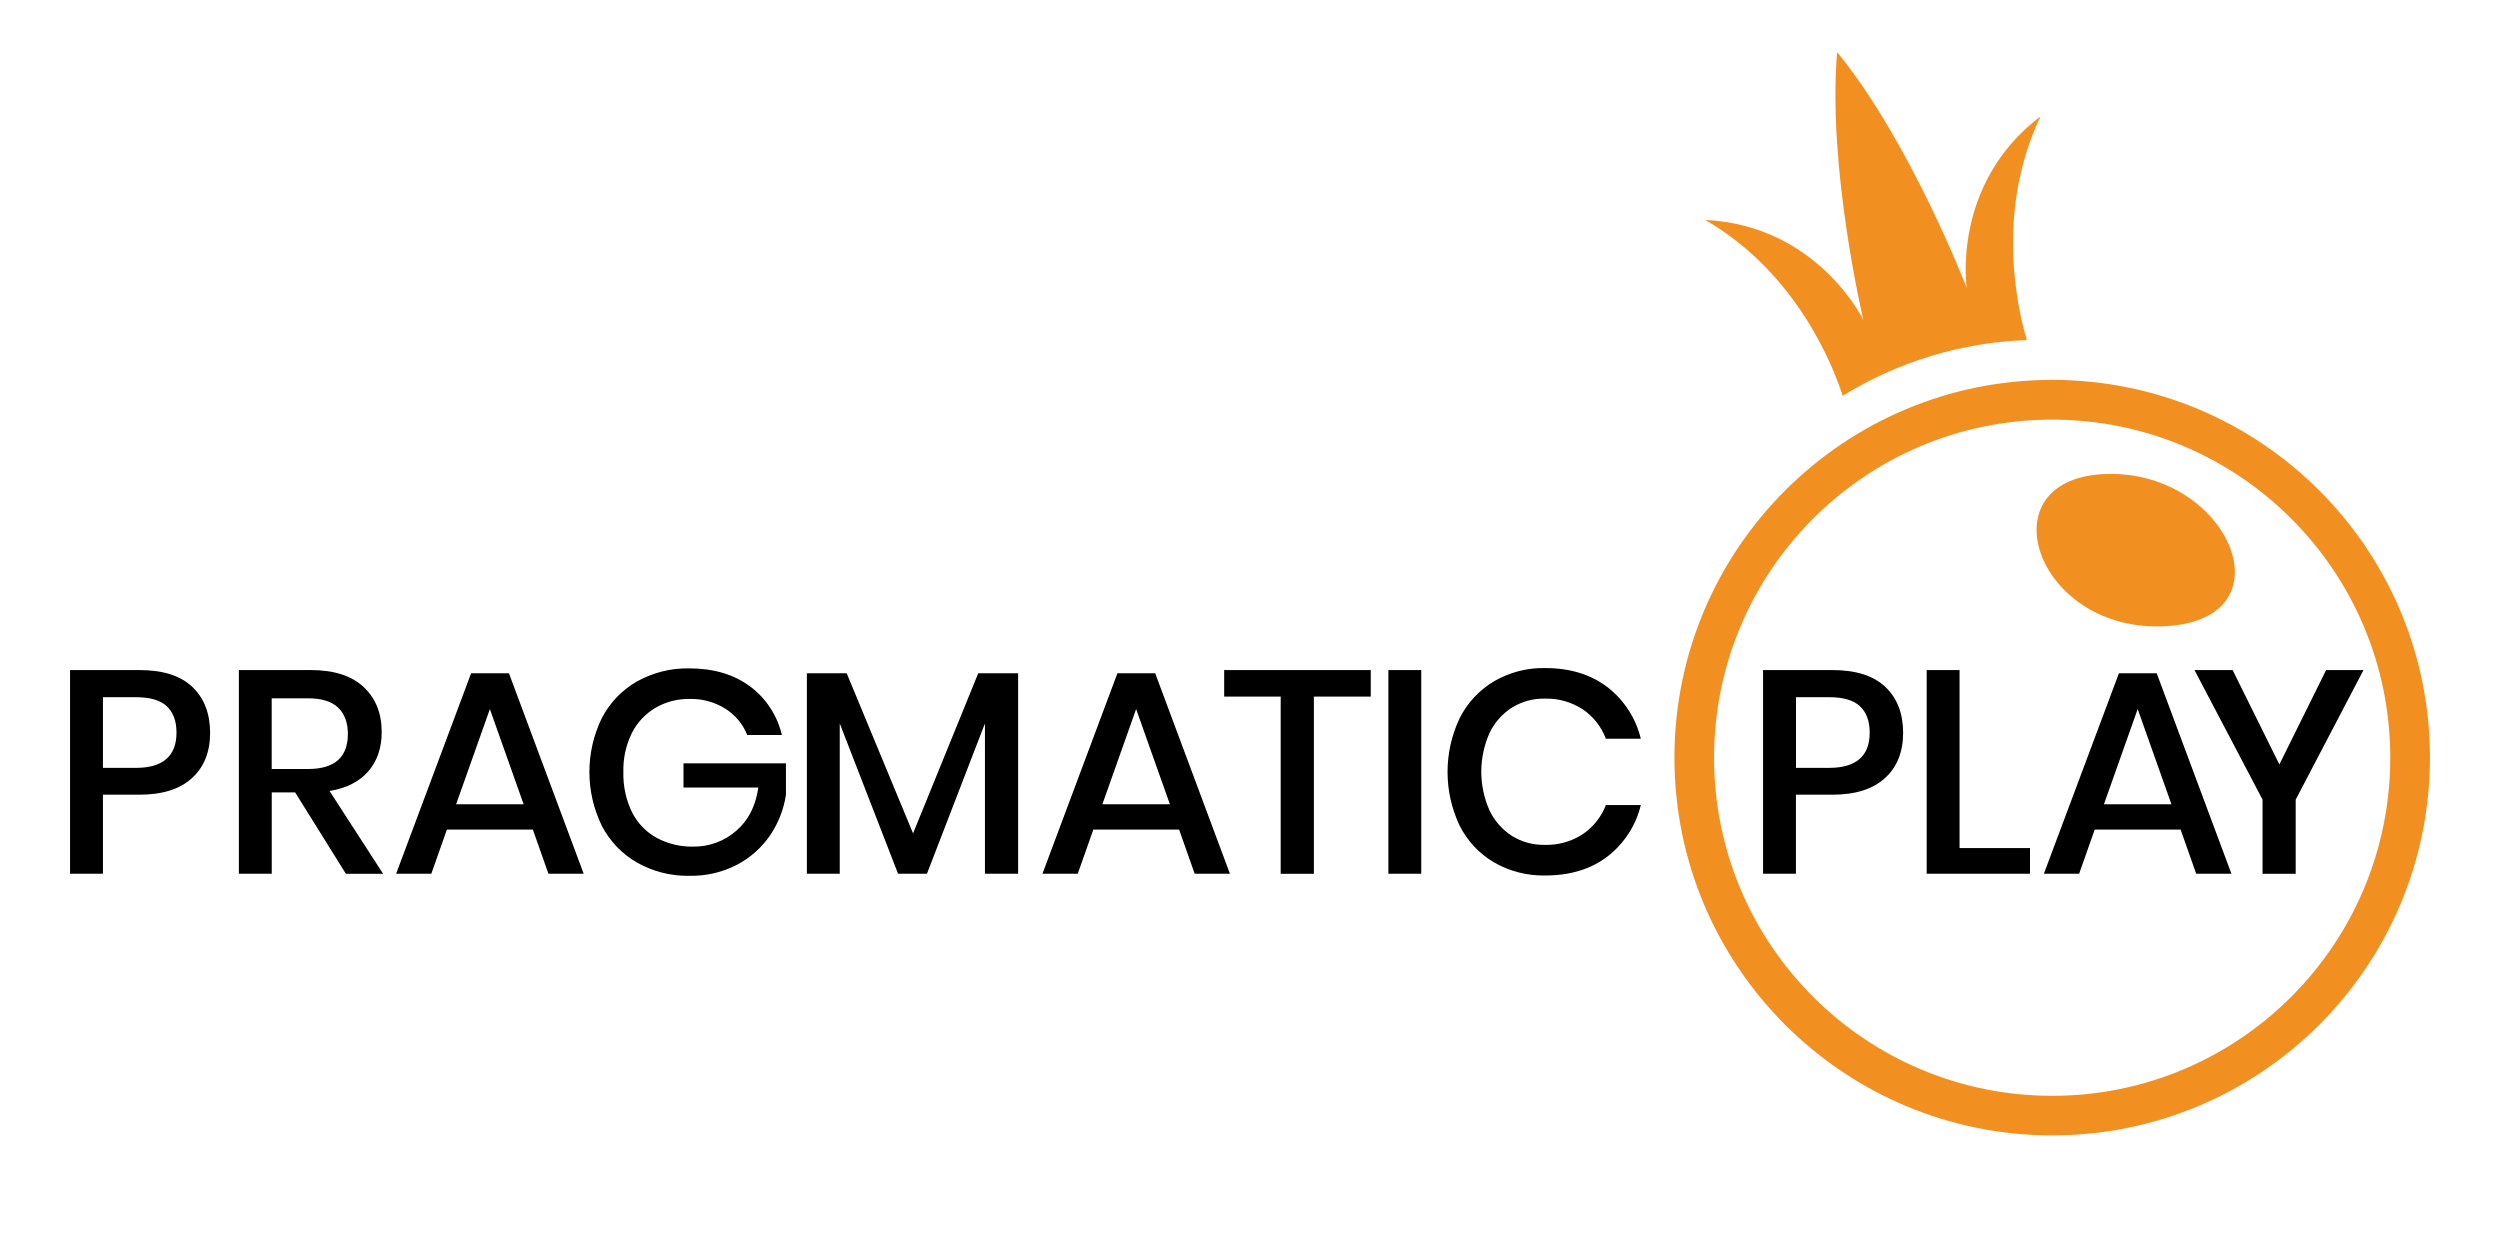 <?xml version="1.0" encoding="UTF-8"?><svg id="uuid-7f3de15d-a652-40a2-b59a-628ed3b3cd5a" xmlns="http://www.w3.org/2000/svg" viewBox="0 0 400 200"><defs><style>.uuid-923df1c1-6391-48af-a6bc-4f89286a470e{fill:#f19021;}</style></defs><path class="uuid-923df1c1-6391-48af-a6bc-4f89286a470e" d="M336.28,75.87c-18.76,1.17-10.34,25.6,10.4,24.31,20.29-1.26,9.59-25.55-10.4-24.31Z"/><path class="uuid-923df1c1-6391-48af-a6bc-4f89286a470e" d="M328.35,60.78c-33.38,0-60.44,27.06-60.44,60.44s27.06,60.44,60.44,60.44,60.44-27.06,60.44-60.44h0c0-33.38-27.06-60.44-60.44-60.44ZM328.35,175.33c-29.88,0-54.1-24.21-54.1-54.09s24.21-54.1,54.09-54.1,54.1,24.21,54.1,54.09h0c0,29.88-24.21,54.1-54.09,54.1h0ZM326.53,18.58c-14.35,10.85-11.86,27.48-11.86,27.48,0,0-9.02-23.41-20.73-37.72-1.58,18.42,4.19,42.83,4.19,42.83,0,0-7.33-15.13-25.31-15.98,14.91,8.57,20.69,24,22.01,28.14,8.88-5.48,19.04-8.56,29.47-8.92-1.18-3.86-5.35-20.1,2.21-35.83h.02Z"/><path d="M16.47,127.15v12.65h-5.26v-32.59h11.08c3.76,0,6.58.89,8.47,2.68s2.84,4.23,2.86,7.34c0,3.08-.97,5.51-2.91,7.27-1.94,1.77-4.74,2.65-8.4,2.65h-5.84ZM28.24,117.23c0-1.85-.52-3.26-1.55-4.23s-2.68-1.45-4.96-1.45h-5.26v11.31h5.26c4.33,0,6.5-1.88,6.51-5.63h0ZM55.34,139.8l-8.12-13.02h-3.74v13.02h-5.26v-32.59h11.5c3.72,0,6.55.91,8.47,2.72,1.93,1.81,2.89,4.22,2.88,7.21,0,2.54-.72,4.63-2.15,6.28s-3.49,2.69-6.19,3.14l8.57,13.25h-5.96ZM43.48,123.04h5.81c4.25,0,6.38-1.88,6.37-5.63,0-1.78-.52-3.18-1.55-4.18s-2.64-1.5-4.83-1.5h-5.81v11.31h.01ZM85.26,132.74h-13.76l-2.49,7.06h-5.63l12-32.08h6.05l11.96,32.08h-5.64s-2.49-7.06-2.49-7.06ZM83.78,128.68l-5.4-15.23-5.4,15.23h10.8ZM119.97,109.79c2.58,1.91,4.4,4.68,5.13,7.81h-5.54c-.69-1.73-1.91-3.2-3.49-4.2-1.72-1.08-3.72-1.62-5.74-1.57-1.92-.03-3.81.46-5.47,1.43-1.62.96-2.94,2.37-3.78,4.06-.94,1.93-1.4,4.06-1.34,6.21-.06,2.22.41,4.42,1.38,6.42.86,1.72,2.22,3.14,3.9,4.08,1.79.97,3.8,1.46,5.84,1.43,2.56.04,5.04-.86,6.96-2.55,1.94-1.68,3.1-3.98,3.51-6.9h-11.97v-3.88h16.39v5.03c-.35,2.34-1.22,4.58-2.56,6.53-1.36,1.97-3.18,3.58-5.31,4.69-2.33,1.2-4.93,1.8-7.55,1.75-2.94.06-5.84-.67-8.41-2.12-2.4-1.38-4.36-3.43-5.63-5.89-2.65-5.43-2.65-11.78,0-17.22,1.27-2.45,3.22-4.49,5.61-5.86,2.56-1.43,5.45-2.16,8.38-2.1,3.88,0,7.11.95,9.69,2.86h0ZM162.9,107.72v32.08h-5.31v-24.05l-9.28,24.05h-4.62l-9.33-24.05v24.05h-5.26v-32.08h6.37l10.62,25.62,10.43-25.62h6.38ZM188.67,132.74h-13.74l-2.49,7.06h-5.65l12-32.08h6.04l11.96,32.08h-5.64l-2.49-7.06h.01ZM187.18,128.68l-5.4-15.23-5.4,15.23h10.8,0ZM219.32,107.21v4.25h-9.1v28.35h-5.31v-28.35h-9.04v-4.25h23.45ZM227.4,107.21v32.59h-5.26v-32.59s5.26,0,5.26,0ZM257.18,109.93c2.67,2.07,4.56,4.98,5.35,8.27h-5.59c-.71-1.9-1.99-3.54-3.67-4.69-1.83-1.2-3.98-1.8-6.16-1.73-1.83-.03-3.63.47-5.19,1.43-1.56,1-2.81,2.41-3.6,4.08-1.75,3.94-1.75,8.44,0,12.37.79,1.67,2.04,3.09,3.6,4.09,1.56.96,3.36,1.46,5.19,1.43,2.18.07,4.34-.53,6.16-1.73,1.67-1.14,2.95-2.76,3.67-4.64h5.59c-.79,3.28-2.68,6.18-5.35,8.24-2.65,2.02-5.97,3.03-9.97,3.03-2.86.05-5.69-.67-8.17-2.1-2.36-1.39-4.26-3.42-5.49-5.86-2.59-5.45-2.59-11.77,0-17.22,1.23-2.45,3.14-4.49,5.49-5.89,2.48-1.44,5.3-2.18,8.17-2.12,4,0,7.32,1.02,9.97,3.05h0ZM287.35,127.15v12.65h-5.26v-32.59h11.08c3.75,0,6.57.89,8.47,2.68s2.85,4.23,2.86,7.34c0,3.08-.97,5.51-2.91,7.27-1.94,1.77-4.74,2.65-8.4,2.65h-5.84,0ZM299.15,117.23c0-1.85-.52-3.26-1.55-4.23s-2.69-1.45-4.96-1.45h-5.28v11.31h5.26c4.35,0,6.53-1.88,6.53-5.63h0ZM313.53,135.69h11.27v4.11h-16.53v-32.59h5.26v28.48ZM348.9,132.74h-13.75l-2.49,7.06h-5.64l12.01-32.08h6.04l11.96,32.08h-5.64s-2.49-7.06-2.49-7.06ZM347.43,128.68l-5.4-15.23-5.4,15.23h10.8ZM378.16,107.21l-10.85,20.73v11.87h-5.3v-11.87l-10.89-20.73h6.1l7.48,15.1,7.48-15.1h5.98,0Z"/></svg>